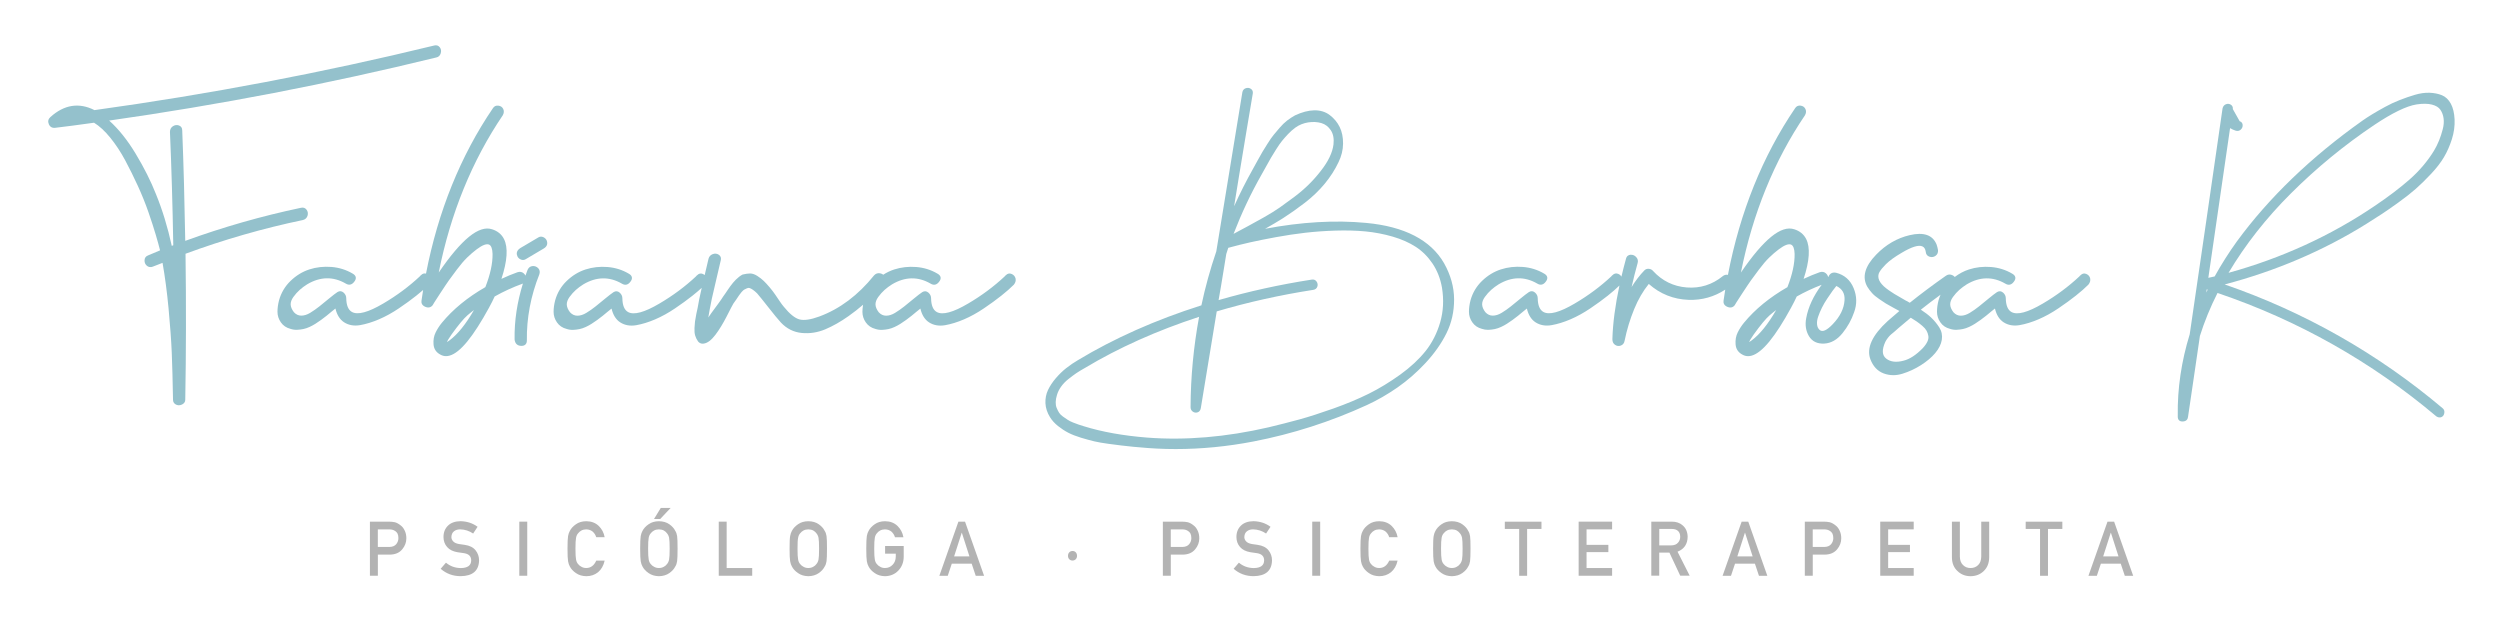 <?xml version="1.0" encoding="utf-8"?>
<!-- Generator: Adobe Illustrator 24.0.0, SVG Export Plug-In . SVG Version: 6.00 Build 0)  -->
<svg version="1.1" id="Layer_1" xmlns="http://www.w3.org/2000/svg" xmlns:xlink="http://www.w3.org/1999/xlink" x="0px" y="0px"
	 viewBox="0 0 768 196" style="enable-background:new 0 0 768 196;" xml:space="preserve">
<style type="text/css">
	.st0{fill:#94C1CC;}
	.st1{fill:#B3B3B3;}
</style>
<g>
	<g>
		<path class="st0" d="M93.02,67.6l0.01,0c0.74-0.18,1.22-0.63,1.44-1.31c0.21-0.67,0.12-1.3-0.28-1.85
			c-0.42-0.58-1.03-0.78-1.77-0.6c-12.01,2.53-23.95,5.94-35.51,10.15c-0.21-12.19-0.52-23.61-0.93-33.94
			c0-0.76-0.36-1.29-1.04-1.52c-0.65-0.21-1.27-0.12-1.85,0.27c-0.59,0.4-0.88,0.98-0.88,1.73c0.46,10.74,0.81,22.45,1.02,34.82
			c-0.05,0.01-0.1,0.03-0.15,0.05c-0.11,0.05-0.22,0.09-0.31,0.14c-1.25-5.73-2.89-11.11-4.89-15.98
			c-1.52-3.87-3.61-8.04-6.23-12.38c-2.48-4.11-5.2-7.52-8.11-10.14c33.7-4.79,67.51-11.31,100.47-19.38
			c0.69-0.13,1.17-0.57,1.38-1.28c0.21-0.7,0.12-1.32-0.29-1.85c-0.42-0.55-1.01-0.73-1.7-0.55c-34.19,8.33-69.3,15-104.38,19.85
			c-4.74-2.41-9.29-1.69-13.54,2.13c-0.68,0.61-0.84,1.38-0.47,2.21c0.37,0.84,1.06,1.21,1.97,1.09c3.08-0.36,7.09-0.88,11.91-1.56
			c1.66,1.02,3.33,2.56,4.97,4.58c1.68,2.07,3.21,4.39,4.56,6.9c1.36,2.54,2.68,5.2,3.92,7.91c1.24,2.72,2.34,5.43,3.25,8.06
			c0.91,2.63,1.68,4.99,2.27,7.01c0.56,1.9,1,3.5,1.31,4.75c-1.82,0.74-3.03,1.25-3.66,1.54c-0.7,0.25-1.08,0.77-1.11,1.5
			c-0.03,0.7,0.22,1.28,0.74,1.71c0.37,0.31,1.01,0.59,1.91,0.21c0.15-0.05,0.99-0.38,2.88-1.12c0.75,4.21,1.37,8.92,1.85,14
			c0.49,5.24,0.82,9.8,0.98,13.57c0.15,3.74,0.29,8.64,0.39,14.55c0,0.33,0.09,0.61,0.25,0.85c0.16,0.22,0.35,0.39,0.57,0.52
			c0.22,0.12,0.45,0.2,0.71,0.24c0.08,0.01,0.16,0.02,0.24,0.02c0.17,0,0.33-0.02,0.5-0.06c0.23-0.06,0.46-0.15,0.67-0.27
			c0.22-0.13,0.41-0.3,0.57-0.52c0.17-0.24,0.25-0.52,0.25-0.84c0.26-14.36,0.29-29.45,0.08-44.86
			C68.74,73.62,80.86,70.14,93.02,67.6z"/>
		<path class="st0" d="M166.9,72.85L166.9,72.85c-0.51-0.22-1.01-0.21-1.47,0.06l-5.59,3.3c-1.29,0.83-1.2,1.83-0.9,2.51
			c0.19,0.44,0.53,0.77,1.03,0.99c0.24,0.1,0.47,0.16,0.7,0.16c0.26,0,0.52-0.07,0.77-0.21l5.57-3.3c1.03-0.6,1.34-1.47,0.92-2.52
			C167.73,73.4,167.39,73.07,166.9,72.85z"/>
		<path class="st0" d="M163.6,81.74L163.6,81.74c-0.7,0.06-1.2,0.44-1.52,1.14c-0.23,0.6-0.44,1.19-0.66,1.79
			c-0.12-0.25-0.29-0.49-0.53-0.7c-0.53-0.47-1.18-0.58-1.92-0.34c-1.58,0.56-3.23,1.24-4.93,2.04c1.83-5.54,2.09-9.66,0.78-12.25
			c-0.73-1.45-1.97-2.46-3.66-2.99c-4.01-1.32-9.37,3.03-16.38,13.29c3.61-18.1,10.22-34.35,19.69-48.33
			c0.36-0.67,0.41-1.3,0.13-1.9c-0.28-0.6-0.79-0.95-1.5-1.04c-0.72-0.09-1.31,0.19-1.68,0.8c-9.92,14.58-16.84,31.67-20.55,50.8
			c-0.57-0.15-1.09,0.01-1.53,0.48c-0.13,0.08-0.24,0.19-0.36,0.36c-3.31,3.1-7.09,5.91-11.23,8.34c-4.61,2.72-7.85,3.6-9.64,2.6
			c-1.12-0.63-1.71-2.04-1.74-4.21c0-0.67-0.27-1.25-0.81-1.73c-0.58-0.51-1.22-0.58-1.88-0.18c-0.64,0.43-1.51,1.09-2.58,1.98
			c-1.07,0.89-2.07,1.7-2.98,2.43c-0.9,0.72-1.86,1.39-2.83,1.98c-0.94,0.57-1.86,0.86-2.74,0.86c-0.86,0-1.61-0.35-2.26-1.05
			c-0.64-0.83-0.97-1.63-1-2.37c-0.02-0.73,0.26-1.51,0.84-2.32c0.61-0.84,1.27-1.58,1.96-2.19c0.69-0.61,1.45-1.18,2.27-1.69
			c4.01-2.39,8-2.46,11.84-0.24c0.98,0.61,1.89,0.42,2.61-0.54c0.4-0.49,0.56-0.96,0.48-1.4c-0.08-0.43-0.41-0.81-0.95-1.11
			c-1.97-1.17-4.17-1.86-6.54-2.05c-2.36-0.18-4.63,0.07-6.76,0.76c-2.13,0.69-4.07,1.88-5.78,3.53c-1.71,1.65-2.9,3.66-3.54,5.96
			c-0.32,1.23-0.48,2.41-0.48,3.53c0,1.16,0.35,2.25,1.04,3.24c0.69,1,1.69,1.68,2.95,2c0.66,0.22,1.35,0.32,2.04,0.29
			c0.67-0.03,1.32-0.11,1.94-0.24c0.62-0.13,1.26-0.35,1.91-0.65c0.64-0.29,1.23-0.62,1.77-0.96c0.53-0.35,1.12-0.74,1.74-1.18
			c0.63-0.44,1.19-0.87,1.67-1.27c0.47-0.39,1.01-0.84,1.61-1.33c0.42-0.35,0.8-0.65,1.13-0.91c0.47,1.97,1.36,3.39,2.66,4.23
			c1.4,0.9,3.06,1.2,4.94,0.87c1.82-0.32,3.77-0.92,5.8-1.79c2.03-0.87,4.08-2,6.1-3.37c2.01-1.36,3.82-2.67,5.36-3.9
			c0.74-0.59,1.44-1.17,2.08-1.73c-0.18,1.1-0.35,2.2-0.5,3.28c-0.09,0.61,0.05,1.44,1.22,1.91c0.92,0.37,1.7,0.17,2.25-0.57
			l0.04-0.08c0.04-0.1,0.38-0.68,2.13-3.35c1.37-2.09,2.3-3.49,2.78-4.15c0.47-0.65,1.28-1.75,2.43-3.29
			c1.13-1.52,2.21-2.78,3.19-3.73c0.98-0.96,2-1.83,3.03-2.6c1.69-1.25,2.98-1.71,3.72-1.35c0.64,0.31,0.99,1.27,1.04,2.83
			c0.05,2.91-0.69,6.34-2.21,10.22c-5.46,3.13-9.95,6.81-13.34,10.93c-0.75,0.91-1.39,1.9-1.92,2.96c-0.55,1.1-0.77,2.34-0.66,3.7
			c0.11,1.42,0.83,2.48,2.12,3.15c0.54,0.31,1.11,0.46,1.72,0.46c0.36,0,0.72-0.05,1.1-0.16c3.25-0.92,7.22-5.76,12.17-14.84
			c0.05-0.15,0.08-0.19,0.08-0.19l0.05-0.07c0.51-0.92,1.03-1.96,1.54-3.07c2.72-1.53,5.61-2.86,8.58-3.93
			c0.04-0.01,0.06-0.04,0.1-0.05c-1.77,5.7-2.65,11.44-2.56,17.11c0,0.19,0.03,0.38,0.09,0.55c0.24,0.98,0.95,1.5,2.03,1.5
			c1.06,0,1.65-0.59,1.65-1.66c-0.1-6.83,1.18-13.66,3.83-20.31c0.25-0.74,0.13-1.38-0.34-1.89
			C164.85,81.9,164.28,81.68,163.6,81.74z M145.61,95.24c-2.51,4.36-5.04,7.49-7.53,9.33l-0.67,0.45c-0.04,0.02-0.08,0.04-0.11,0.05
			c0.1-0.28,0.42-0.9,1.37-2.26c2.12-2.95,3.77-4.94,4.9-5.92C144.2,96.35,144.88,95.79,145.61,95.24z"/>
		<path class="st0" d="M310.78,84.16C310.78,84.16,310.78,84.16,310.78,84.16c-0.66-0.28-1.27-0.15-1.78,0.39
			c-0.13,0.08-0.24,0.19-0.36,0.36c-3.31,3.1-7.09,5.91-11.23,8.34c-4.61,2.72-7.85,3.6-9.64,2.6c-1.12-0.63-1.71-2.04-1.74-4.21
			c0-0.67-0.27-1.25-0.81-1.73c-0.58-0.51-1.22-0.58-1.88-0.18c-0.64,0.43-1.51,1.09-2.58,1.98c-1.07,0.89-2.07,1.7-2.98,2.43
			c-0.9,0.72-1.86,1.39-2.83,1.98c-0.94,0.57-1.86,0.86-2.74,0.86c-0.86,0-1.61-0.35-2.26-1.05c-0.64-0.83-0.97-1.63-1-2.37
			c-0.02-0.73,0.26-1.51,0.84-2.32c0.61-0.84,1.27-1.58,1.96-2.19c0.69-0.61,1.45-1.18,2.27-1.69c4.01-2.39,8-2.46,11.84-0.24
			c0.98,0.61,1.89,0.42,2.61-0.54c0.4-0.49,0.56-0.96,0.48-1.4c-0.08-0.43-0.41-0.81-0.95-1.11c-1.97-1.17-4.17-1.86-6.54-2.05
			c-2.36-0.18-4.63,0.07-6.76,0.76c-1.17,0.38-2.31,0.92-3.37,1.61c-0.27-0.22-0.6-0.37-1-0.44c-0.71-0.12-1.33,0.1-1.83,0.66
			c-4.86,6.05-10.52,10.3-16.82,12.62c-2.65,0.97-4.7,1.27-6.09,0.89c-1.39-0.37-3-1.67-4.79-3.87c-0.36-0.41-0.79-0.98-1.27-1.7
			l-1.41-2.08c-0.45-0.66-1.01-1.4-1.67-2.18c-0.66-0.79-1.28-1.46-1.83-1.99c-0.56-0.54-1.23-1.05-1.97-1.53
			c-0.78-0.5-1.53-0.76-2.21-0.76c-0.65,0-1.41,0.11-2.28,0.32l-0.06,0.02c-0.33,0.17-0.68,0.39-1.03,0.66
			c-0.35,0.27-0.69,0.57-1.01,0.89c-0.32,0.32-0.62,0.64-0.88,0.96c-0.27,0.32-0.55,0.68-0.84,1.08c-0.29,0.4-0.54,0.75-0.75,1.07
			c-0.21,0.31-0.46,0.68-0.74,1.1c-0.28,0.41-0.5,0.73-0.68,0.96c-0.31,0.51-0.83,1.27-1.55,2.25l-2.08,2.83
			c-0.35,0.47-0.66,0.93-0.95,1.38c0.2-1.26,0.56-3.19,1.08-5.76c0.31-1.41,0.77-3.4,1.41-6.08c0.63-2.64,1.07-4.54,1.33-5.69
			c0.24-0.96-0.2-1.48-0.6-1.75c-0.56-0.37-1.18-0.44-1.85-0.19c-0.67,0.25-1.11,0.71-1.3,1.41c-0.13,0.61-0.52,2.26-1.18,5.02
			c-0.16-0.13-0.34-0.24-0.54-0.33c-0.66-0.28-1.27-0.15-1.78,0.39c-0.13,0.08-0.24,0.19-0.36,0.36c-3.31,3.1-7.09,5.91-11.23,8.34
			c-4.61,2.72-7.85,3.6-9.64,2.6c-1.12-0.63-1.71-2.04-1.74-4.21c0-0.67-0.27-1.25-0.81-1.73c-0.58-0.51-1.22-0.58-1.88-0.18
			c-0.64,0.43-1.51,1.09-2.58,1.98c-1.07,0.89-2.07,1.7-2.98,2.43c-0.9,0.72-1.85,1.39-2.83,1.98c-0.94,0.57-1.86,0.86-2.74,0.86
			c-0.86,0-1.61-0.35-2.26-1.05c-0.64-0.83-0.97-1.63-1-2.37c-0.02-0.73,0.26-1.51,0.84-2.32c0.61-0.84,1.27-1.58,1.96-2.19
			c0.69-0.61,1.45-1.18,2.27-1.69c4.01-2.39,8-2.46,11.84-0.24c0.98,0.61,1.89,0.42,2.61-0.54c0.4-0.49,0.56-0.96,0.48-1.4
			c-0.08-0.43-0.41-0.81-0.95-1.11c-1.97-1.17-4.17-1.86-6.54-2.05c-2.36-0.19-4.63,0.07-6.76,0.76c-2.13,0.69-4.07,1.88-5.78,3.53
			c-1.71,1.65-2.9,3.66-3.54,5.96c-0.32,1.23-0.48,2.41-0.48,3.53c0,1.16,0.35,2.25,1.04,3.24c0.69,1,1.69,1.68,2.95,2
			c0.66,0.22,1.35,0.32,2.04,0.29c0.67-0.03,1.32-0.11,1.94-0.24c0.62-0.13,1.26-0.35,1.91-0.65c0.64-0.29,1.23-0.62,1.77-0.96
			c0.53-0.34,1.11-0.74,1.74-1.18c0.63-0.44,1.19-0.87,1.67-1.27c0.47-0.39,1.01-0.84,1.61-1.33c0.42-0.35,0.8-0.65,1.13-0.91
			c0.47,1.97,1.36,3.39,2.66,4.23c1.4,0.9,3.06,1.2,4.94,0.87c1.82-0.32,3.77-0.92,5.8-1.79c2.03-0.87,4.08-2,6.1-3.37
			c2.01-1.36,3.82-2.67,5.36-3.9c1.07-0.85,2.02-1.66,2.84-2.41c-0.6,2.6-1.02,4.69-1.26,6.19c-0.02,0.06-0.08,0.26-0.4,1.84
			c-0.21,1.08-0.34,1.83-0.4,2.3c-0.05,0.48-0.11,1.16-0.16,2.02c-0.05,0.9,0.02,1.67,0.21,2.31c0.19,0.63,0.48,1.23,0.88,1.79
			c0.36,0.46,0.85,0.7,1.41,0.7c0.12,0,0.25-0.01,0.37-0.03c1.14-0.17,2.3-1.05,3.54-2.67c1.18-1.55,2.35-3.47,3.49-5.7
			c1.12-2.21,1.81-3.53,2.05-3.92c0.16-0.21,0.45-0.62,0.87-1.23c0.43-0.62,0.72-1.05,0.88-1.31c0.15-0.24,0.4-0.57,0.75-0.98
			c0.42-0.48,0.68-0.68,0.82-0.76c0.23-0.13,0.53-0.27,0.87-0.42c0.29-0.13,0.56-0.15,0.8-0.07c0.28,0.09,0.63,0.28,1.02,0.55
			c0.4,0.28,0.84,0.65,1.28,1.09c0.72,0.83,1.89,2.28,3.48,4.31c1.59,2.04,2.88,3.6,3.83,4.65c1.77,1.88,3.93,2.96,6.4,3.2
			c2.45,0.24,4.88-0.14,7.22-1.12c2.31-0.97,4.71-2.33,7.13-4.04c1.61-1.14,3.12-2.32,4.49-3.51c-0.13,0.76-0.2,1.49-0.2,2.19
			c0,1.16,0.35,2.25,1.04,3.24c0.7,1,1.69,1.68,2.95,2c0.66,0.22,1.35,0.32,2.04,0.29c0.67-0.03,1.32-0.11,1.94-0.24
			c0.62-0.13,1.26-0.35,1.91-0.65c0.64-0.29,1.23-0.62,1.77-0.96c0.53-0.35,1.12-0.74,1.74-1.18c0.63-0.44,1.19-0.87,1.67-1.27
			c0.47-0.39,1.01-0.84,1.61-1.33c0.42-0.35,0.8-0.65,1.13-0.91c0.47,1.97,1.36,3.39,2.66,4.23c1.4,0.9,3.06,1.2,4.94,0.87
			c1.82-0.32,3.77-0.92,5.8-1.79c2.03-0.87,4.08-2,6.1-3.37c2.01-1.36,3.82-2.67,5.36-3.9c1.55-1.23,2.84-2.36,3.86-3.39
			c0.48-0.6,0.66-1.22,0.53-1.87C311.82,84.91,311.43,84.44,310.78,84.16z"/>
		<path class="st0" d="M419.71,68.48c-9.54-0.91-19.99-0.3-31.08,1.81c2.02-1.13,3.88-2.23,5.54-3.28c2.13-1.36,4.38-2.95,6.68-4.72
			c2.3-1.77,4.34-3.73,6.08-5.82c1.73-2.09,3.17-4.33,4.27-6.66c0.9-1.84,1.37-3.75,1.39-5.69c0.02-1.93-0.33-3.65-1.04-5.1
			c-0.71-1.45-1.74-2.68-3.06-3.68c-1.34-1.01-2.94-1.48-4.77-1.45c-1.8,0.04-3.78,0.56-5.89,1.55c-0.85,0.47-1.67,1.01-2.44,1.6
			c-0.77,0.6-1.54,1.35-2.29,2.22c-0.74,0.86-1.36,1.6-1.86,2.21c-0.51,0.62-1.15,1.53-1.89,2.72c-0.74,1.18-1.25,2.01-1.55,2.5
			c-0.3,0.49-0.82,1.42-1.55,2.76c-0.74,1.34-1.19,2.16-1.35,2.46c-2.02,3.59-3.97,7.43-5.78,11.45c0.46-2.85,0.97-6.01,1.54-9.47
			c0.74-4.46,1.47-8.91,2.21-13.34c0.74-4.44,1.4-8.38,1.99-11.83c0.1-0.63-0.11-1.13-0.62-1.45c-0.48-0.31-1.01-0.36-1.57-0.16
			c-0.57,0.21-0.92,0.64-1.02,1.26c-1.77,10.85-4.44,27.15-8,48.85c-1.87,5.48-3.41,11.06-4.58,16.58
			c-14.02,4.44-26.81,10.12-38,16.88c-1.23,0.72-2.4,1.52-3.51,2.39c-1.1,0.87-2.18,1.91-3.2,3.1c-1.02,1.19-1.83,2.42-2.41,3.64
			c-0.59,1.24-0.85,2.61-0.79,4.06c0.07,1.46,0.54,2.9,1.4,4.28c0.61,1,1.44,1.91,2.47,2.73c1.02,0.81,2.08,1.5,3.14,2.05
			c1.06,0.55,2.39,1.07,3.93,1.54c1.53,0.46,2.9,0.83,4.06,1.11c1.16,0.27,2.63,0.53,4.35,0.76c1.73,0.23,3.04,0.4,3.95,0.51
			c0.9,0.1,2.16,0.24,3.77,0.41c0.7,0.04,1.23,0.08,1.56,0.13c3.76,0.37,7.57,0.56,11.4,0.56c7.86,0,15.86-0.78,23.89-2.33
			c11.96-2.31,23.68-6.07,34.84-11.19c3.2-1.47,6.37-3.3,9.42-5.42c3.05-2.13,5.96-4.67,8.63-7.55c2.68-2.89,4.83-5.95,6.39-9.1
			c1.57-3.16,2.36-6.67,2.34-10.43c-0.02-3.76-1.06-7.49-3.1-11.1C439.49,73.73,431.45,69.58,419.71,68.48z M442.43,98.99
			c-0.97,3.35-2.48,6.33-4.49,8.85c-2.02,2.53-4.65,4.98-7.82,7.26c-3.19,2.29-6.42,4.26-9.61,5.84c-3.19,1.58-6.83,3.11-10.82,4.53
			c-4,1.42-7.53,2.56-10.48,3.37c-2.96,0.81-6.16,1.63-9.51,2.43c-13.03,3.01-25.61,4.07-37.38,3.15c-7.3-0.58-13.8-1.75-19.3-3.46
			c-0.67-0.21-1.23-0.39-1.67-0.53c-0.44-0.15-1.01-0.36-1.69-0.63c-0.67-0.26-1.22-0.54-1.64-0.82c-0.44-0.29-0.93-0.63-1.48-1.01
			c-0.51-0.35-0.9-0.75-1.18-1.17c-0.28-0.45-0.54-0.95-0.76-1.5c-0.21-0.52-0.31-1.13-0.29-1.8c0.02-0.69,0.15-1.42,0.4-2.19
			c0.24-0.84,0.66-1.69,1.25-2.52c0.59-0.83,1.34-1.62,2.24-2.33c0.92-0.73,1.74-1.34,2.44-1.82c0.71-0.48,1.59-1.01,2.64-1.6
			c10.39-6.23,22.19-11.51,35.08-15.71c-1.7,9.19-2.58,18.52-2.62,27.74c0,0.61,0.24,1.08,0.71,1.4c0.46,0.31,0.96,0.37,1.48,0.19
			c0.37-0.13,0.83-0.46,0.96-1.29l4.89-29.71c9.52-2.82,19.5-5.04,29.68-6.62c0.62-0.1,1.04-0.45,1.23-1
			c0.18-0.54,0.1-1.06-0.23-1.54c-0.34-0.5-0.85-0.71-1.48-0.61c-9.8,1.52-19.43,3.64-28.63,6.3c0.23-1.23,0.47-2.64,0.73-4.2
			c0.29-1.79,0.59-3.56,0.88-5.33c0.29-1.77,0.55-3.32,0.75-4.63c0.22-0.71,0.43-1.35,0.62-1.92l0.11-0.01
			c2.14-0.59,4.34-1.14,6.55-1.64c2.22-0.5,4.91-1.04,8-1.61c3.08-0.56,6.11-1.02,9-1.35c2.88-0.33,6-0.56,9.28-0.66
			c3.28-0.1,6.37-0.02,9.2,0.25c2.83,0.27,5.64,0.81,8.36,1.6c2.71,0.79,5.1,1.85,7.11,3.15c1.99,1.3,3.73,3.03,5.15,5.15
			c1.42,2.12,2.39,4.59,2.88,7.35C443.58,92.06,443.4,95.64,442.43,98.99L442.43,98.99z M378.95,71.84
			c2.44-6.32,5.32-12.42,8.57-18.15c0.17-0.3,0.62-1.11,1.36-2.43c0.73-1.32,1.26-2.26,1.57-2.8c0.32-0.56,0.84-1.41,1.54-2.51
			c0.7-1.12,1.32-2.01,1.84-2.65c0.52-0.64,1.15-1.36,1.88-2.13c0.72-0.76,1.46-1.41,2.2-1.95c1.17-0.85,2.51-1.39,3.96-1.62
			c1.46-0.22,2.83-0.15,4.06,0.21c1.2,0.35,2.18,1.11,2.92,2.24c0.73,1.13,1,2.58,0.8,4.3c-0.29,2.49-1.6,5.24-3.91,8.17
			c-1.12,1.45-2.36,2.85-3.69,4.16c-1.33,1.31-2.82,2.59-4.42,3.79c-1.6,1.2-3.09,2.29-4.44,3.24c-1.33,0.94-3.02,1.98-5.02,3.11
			c-2.01,1.13-3.65,2.03-4.85,2.68C382.24,70.07,380.78,70.85,378.95,71.84z"/>
		<path class="st0" d="M564.05,83.79l-0.01,0c-1.12-0.24-1.93,0.21-2.37,1.28c-0.02,0.01-0.04,0.03-0.06,0.04
			c-0.09-0.43-0.32-0.81-0.69-1.14c-0.53-0.47-1.18-0.58-1.92-0.34c-1.58,0.56-3.23,1.24-4.93,2.04c1.83-5.54,2.09-9.66,0.78-12.25
			c-0.73-1.45-1.97-2.46-3.66-2.99c-4.01-1.32-9.37,3.03-16.38,13.29c3.61-18.1,10.22-34.35,19.69-48.33
			c0.36-0.67,0.41-1.3,0.13-1.9c-0.28-0.6-0.79-0.95-1.5-1.04c-0.72-0.09-1.31,0.19-1.68,0.8c-9.98,14.68-16.92,31.9-20.63,51.19
			c-0.53-0.13-1.11-0.01-1.61,0.41c-3.22,2.61-6.92,3.77-11.01,3.46c-4.09-0.31-7.58-2.02-10.38-5.07c-0.31-0.38-0.74-0.6-1.27-0.66
			c-0.54-0.06-1.01,0.1-1.4,0.49c-1.4,1.44-2.71,3.15-3.92,5.1c0.54-2.42,1.16-4.89,1.86-7.39c0.19-0.69,0.03-1.3-0.47-1.83
			c-0.49-0.52-1.08-0.74-1.75-0.69c-0.5,0.05-1.14,0.3-1.37,1.25c-0.52,1.87-0.97,3.69-1.4,5.48c-0.2-0.37-0.52-0.66-0.96-0.85
			c-0.66-0.28-1.27-0.15-1.78,0.39c-0.13,0.08-0.24,0.19-0.36,0.36c-3.31,3.1-7.09,5.91-11.23,8.34c-4.61,2.72-7.85,3.6-9.64,2.6
			c-1.12-0.63-1.71-2.04-1.74-4.21c0-0.67-0.27-1.25-0.81-1.73c-0.58-0.51-1.22-0.58-1.88-0.18c-0.64,0.43-1.51,1.09-2.58,1.98
			c-1.07,0.89-2.07,1.7-2.98,2.43c-0.9,0.72-1.85,1.39-2.83,1.98c-0.94,0.57-1.86,0.86-2.74,0.86c-0.86,0-1.61-0.35-2.26-1.05
			c-0.64-0.83-0.97-1.63-1-2.37c-0.02-0.74,0.26-1.51,0.84-2.32c0.61-0.84,1.27-1.58,1.96-2.19c0.69-0.61,1.45-1.18,2.27-1.69
			c4.01-2.39,8-2.46,11.84-0.24c0.98,0.61,1.89,0.43,2.61-0.54c0.4-0.49,0.56-0.96,0.48-1.4c-0.08-0.43-0.41-0.81-0.95-1.11
			c-1.97-1.17-4.17-1.86-6.54-2.05c-2.36-0.19-4.63,0.07-6.76,0.76c-2.13,0.69-4.07,1.88-5.78,3.53c-1.71,1.65-2.9,3.66-3.54,5.96
			c-0.32,1.22-0.48,2.41-0.48,3.53c0,1.16,0.35,2.25,1.04,3.24c0.7,1,1.69,1.68,2.95,2c0.59,0.2,1.19,0.3,1.8,0.3
			c0.08,0,0.15,0,0.23,0c0.67-0.03,1.32-0.11,1.94-0.24c0.62-0.13,1.26-0.35,1.91-0.65c0.64-0.29,1.23-0.62,1.77-0.96
			c0.53-0.35,1.12-0.75,1.74-1.18c0.63-0.44,1.19-0.87,1.67-1.27c0.47-0.39,1.01-0.84,1.61-1.33c0.42-0.35,0.8-0.65,1.13-0.91
			c0.47,1.97,1.36,3.39,2.66,4.23c1.4,0.9,3.06,1.2,4.94,0.87c1.82-0.32,3.77-0.92,5.8-1.79c2.03-0.87,4.08-2,6.1-3.37
			c2.01-1.36,3.82-2.67,5.36-3.9c1.42-1.13,2.61-2.17,3.58-3.12c-1.29,6.01-2.03,11.55-2.17,16.5c0,0.79,0.28,1.38,0.85,1.75
			c0.56,0.37,1.16,0.44,1.78,0.19c0.63-0.25,1.01-0.75,1.13-1.49c0.67-3.32,1.66-6.57,2.93-9.68c1.22-2.98,2.73-5.58,4.49-7.75
			c3.49,3.09,7.61,4.73,12.24,4.89c4.07,0.14,7.85-0.92,11.25-3.14c-0.19,1.15-0.36,2.29-0.52,3.4c-0.09,0.61,0.05,1.44,1.22,1.91
			c0.92,0.37,1.7,0.17,2.25-0.57l0.04-0.08c0.04-0.1,0.38-0.68,2.13-3.35c1.37-2.09,2.3-3.49,2.78-4.15
			c0.47-0.65,1.28-1.75,2.43-3.29c1.13-1.52,2.21-2.78,3.19-3.73c0.98-0.96,2-1.83,3.03-2.6c1.69-1.25,2.97-1.71,3.72-1.35
			c0.64,0.31,0.99,1.27,1.04,2.83c0.05,2.91-0.69,6.34-2.21,10.22c-5.46,3.13-9.95,6.81-13.34,10.93c-0.75,0.91-1.39,1.9-1.92,2.96
			c-0.55,1.1-0.77,2.34-0.66,3.7c0.11,1.42,0.83,2.48,2.12,3.15c0.54,0.31,1.11,0.46,1.72,0.46c0.36,0,0.72-0.05,1.1-0.16
			c3.25-0.92,7.22-5.76,12.17-14.84c0.05-0.15,0.08-0.19,0.08-0.19l0.05-0.07c0.51-0.92,1.03-1.96,1.54-3.07
			c2.44-1.38,5.01-2.58,7.66-3.59c-2.55,3.43-4.15,6.89-4.76,10.3c-0.38,2.06-0.09,3.9,0.86,5.48c0.98,1.62,2.56,2.39,4.72,2.27
			c2.07-0.11,3.95-1.18,5.57-3.18c1.59-1.96,2.79-4.13,3.58-6.45c0.91-2.47,0.86-4.97-0.16-7.42
			C568.41,86.02,566.6,84.44,564.05,83.79z M558.54,97.27c0.31-0.9,0.7-1.82,1.16-2.75c0.46-0.93,1.01-1.87,1.63-2.79
			c0.62-0.92,1.17-1.73,1.64-2.39c0.41-0.57,0.8-1.07,1.16-1.49c1.83,0.9,2.65,2.33,2.51,4.38v0c-0.15,2.53-1.36,5-3.6,7.34
			c-1.84,1.94-3.2,2.54-4.04,1.79c-0.47-0.42-0.73-0.97-0.8-1.68C558.12,98.96,558.24,98.14,558.54,97.27z M545.64,95.24
			c-2.51,4.36-5.04,7.49-7.53,9.33l-0.67,0.45c-0.04,0.02-0.08,0.04-0.11,0.05c0.1-0.28,0.42-0.9,1.37-2.26
			c2.12-2.95,3.77-4.94,4.9-5.92C544.23,96.35,544.91,95.79,545.64,95.24z"/>
		<path class="st0" d="M640.93,84.16c-0.66-0.28-1.27-0.15-1.78,0.39c-0.13,0.08-0.24,0.19-0.36,0.36
			c-3.31,3.1-7.09,5.91-11.23,8.34c-4.61,2.72-7.85,3.6-9.64,2.6c-1.12-0.63-1.71-2.04-1.74-4.21c0-0.67-0.27-1.25-0.81-1.73
			c-0.58-0.51-1.22-0.58-1.88-0.18c-0.64,0.43-1.51,1.09-2.58,1.98c-1.07,0.89-2.07,1.7-2.98,2.43c-0.9,0.72-1.85,1.39-2.83,1.98
			c-0.94,0.57-1.86,0.86-2.74,0.86c-0.86,0-1.61-0.35-2.26-1.05c-0.64-0.83-0.97-1.63-1-2.37c-0.02-0.74,0.26-1.51,0.84-2.32
			c0.61-0.84,1.27-1.58,1.96-2.19c0.69-0.61,1.46-1.18,2.27-1.69c4.01-2.39,8-2.46,11.84-0.24c0.98,0.61,1.89,0.43,2.61-0.54
			c0.4-0.49,0.56-0.96,0.48-1.4c-0.08-0.43-0.41-0.81-0.95-1.11c-1.97-1.17-4.17-1.86-6.54-2.05c-2.36-0.19-4.63,0.07-6.76,0.76
			c-1.55,0.5-3.01,1.28-4.35,2.3c-0.19-0.23-0.45-0.42-0.76-0.56c-0.68-0.31-1.34-0.25-1.96,0.19c-3.95,2.77-7.68,5.56-11.1,8.3
			c-0.1-0.05-0.25-0.13-0.45-0.26c-0.29-0.19-0.52-0.31-0.7-0.37c-0.27-0.16-0.83-0.48-1.67-0.97c-0.86-0.5-1.52-0.87-1.96-1.14
			c-0.43-0.25-0.97-0.61-1.59-1.05c-0.61-0.43-1.16-0.86-1.61-1.27c-0.89-0.84-1.43-1.65-1.6-2.39c-0.17-0.74-0.08-1.39,0.28-2.01
			c0.38-0.65,1.03-1.45,1.95-2.37c1.08-1.08,2.69-2.25,4.81-3.49c3.11-1.87,5.28-2.54,6.44-1.99c0.56,0.26,0.89,0.81,1.01,1.67
			c0.06,0.76,0.46,1.27,1.16,1.49c0.67,0.22,1.3,0.12,1.85-0.28c0.56-0.41,0.82-0.99,0.75-1.77c-0.11-0.59-0.24-1.14-0.41-1.63
			c-1.16-2.98-3.95-3.97-8.3-2.94c-3.86,0.9-7.32,2.91-10.28,5.98c-3.5,3.6-4.41,6.93-2.71,9.89c0.43,0.69,0.91,1.34,1.45,1.93
			c0.53,0.59,1.28,1.21,2.22,1.85c0.93,0.64,1.59,1.08,2.01,1.34c0.42,0.27,1.25,0.73,2.53,1.42c0.8,0.43,1.32,0.71,1.63,0.88
			c-1.32,1.14-2.52,2.16-3.58,3.08c-4.79,4.37-6.59,8.31-5.34,11.73c0.82,2.17,2.17,3.63,4.03,4.35c0.98,0.37,1.99,0.56,3.02,0.56
			c0.91,0,1.85-0.15,2.79-0.44c1.98-0.61,3.89-1.49,5.69-2.63c1.8-1.14,3.28-2.39,4.39-3.71c1.13-1.35,1.82-2.72,2.03-4.08
			c0.22-1.38-0.05-2.67-0.79-3.83c-0.72-1.11-1.55-2.12-2.48-3c-0.84-0.8-1.91-1.61-3.17-2.43c1.87-1.49,3.9-3.03,6.05-4.6
			c-0.24,0.56-0.45,1.13-0.61,1.72c-0.32,1.22-0.48,2.41-0.48,3.53c0,1.16,0.35,2.25,1.04,3.24c0.69,1,1.69,1.68,2.95,2
			c0.66,0.22,1.35,0.32,2.04,0.29c0.67-0.03,1.32-0.11,1.94-0.24c0.62-0.13,1.26-0.35,1.91-0.65c0.64-0.29,1.23-0.62,1.77-0.96
			c0.54-0.35,1.12-0.75,1.74-1.18c0.62-0.44,1.19-0.87,1.67-1.27c0.47-0.39,1.01-0.84,1.61-1.33c0.42-0.35,0.8-0.65,1.13-0.91
			c0.47,1.97,1.36,3.39,2.66,4.23c1.4,0.9,3.06,1.2,4.94,0.87c1.82-0.32,3.77-0.92,5.8-1.79c2.03-0.87,4.08-2,6.1-3.37
			c2.01-1.36,3.82-2.67,5.36-3.9c1.55-1.23,2.84-2.36,3.86-3.39c0.48-0.6,0.66-1.22,0.54-1.87
			C641.97,84.91,641.57,84.44,640.93,84.16z M591.84,101.6c0.27,0.49,0.46,1.03,0.55,1.59c0.09,0.54,0,1.12-0.29,1.74
			c-0.3,0.64-0.78,1.33-1.43,2.03c-2.04,2.09-4.03,3.39-5.9,3.84c-2.24,0.6-4.04,0.38-5.34-0.65c-1.27-1.01-1.36-2.68-0.27-5.11
			c0.2-0.4,0.47-0.82,0.79-1.24c0.32-0.42,0.64-0.76,0.93-1.01c0.31-0.26,0.72-0.6,1.22-1.02c0.51-0.43,0.87-0.75,1.06-0.94
			c1.21-1,2.48-2.08,3.83-3.23c0.69,0.42,1.31,0.81,1.83,1.17c0.56,0.38,1.14,0.84,1.74,1.35
			C591.15,100.62,591.57,101.12,591.84,101.6z"/>
		<path class="st0" d="M731.73,65.72c1.27-0.83,2.98-2.02,5.09-3.54c2.1-1.51,3.89-2.92,5.32-4.18c1.43-1.26,3-2.8,4.66-4.56
			c1.67-1.77,3.01-3.51,3.99-5.17c0.98-1.66,1.79-3.51,2.43-5.52c0.64-2.02,0.92-4.06,0.83-6.07c-0.09-1.93-0.47-3.55-1.14-4.8
			c-0.69-1.28-1.62-2.17-2.78-2.64c-1.12-0.45-2.4-0.7-3.8-0.75c-1.4-0.04-2.91,0.17-4.48,0.64c-1.56,0.46-3.12,1-4.63,1.59
			c-1.53,0.59-3.06,1.31-4.55,2.13c-1.48,0.81-2.8,1.57-3.92,2.25c-1.12,0.68-2.13,1.34-3.02,1.97
			C710,48.21,697.02,60.7,687.17,74.16c-2.45,3.4-4.75,7.02-6.83,10.76c-0.62,0.13-1.27,0.28-1.94,0.43l6.68-45.99
			c0.51,0.31,1.07,0.57,1.68,0.77c0.61,0.2,1.17,0.09,1.61-0.32c0.43-0.4,0.62-0.89,0.57-1.46c-0.04-0.39-0.23-0.9-0.92-1.12
			c-0.25-0.45-0.6-1.07-1.04-1.85c-0.45-0.78-0.8-1.4-1.05-1.86c0.08-0.72-0.27-1.12-0.59-1.34c-0.47-0.31-0.98-0.36-1.52-0.16
			c-0.54,0.21-0.89,0.62-1.05,1.26c-1.09,7.63-2.77,19.31-5.02,34.7c-2.25,15.44-3.94,27.02-5.07,34.72
			c-2.56,8.28-3.8,16.7-3.67,25.01l0,0.4c0.05,0.89,0.55,1.37,1.43,1.37c0.04,0,0.09,0,0.13,0c1.18-0.06,1.52-0.8,1.59-1.4
			c0.43-2.81,1.05-7,1.83-12.43c0.78-5.44,1.4-9.64,1.82-12.44c1.39-4.42,3.21-8.86,5.41-13.21c24.69,8.36,47.3,21.11,67.24,37.92
			c0.55,0.35,1.08,0.42,1.56,0.21c0.48-0.21,0.77-0.63,0.88-1.25c0.1-0.62-0.09-1.14-0.55-1.49
			c-19.86-16.75-42.37-29.54-66.93-38.01c15.68-4.12,30.31-10.36,43.49-18.58C728.84,67.59,730.46,66.55,731.73,65.72z
			 M747.09,32.13c1.22,0.32,2.1,0.85,2.59,1.58c0.52,0.76,0.85,1.64,0.99,2.64c0.14,1.01,0.06,2.12-0.25,3.32
			c-0.31,1.22-0.7,2.4-1.15,3.52c-0.46,1.12-0.98,2.17-1.55,3.11c-1.99,3.24-4.51,6.21-7.48,8.82c-2.99,2.63-6.62,5.38-10.79,8.18
			c-13.5,9.14-28.58,16.03-44.84,20.51c5.11-8.61,11.56-16.82,19.18-24.41c7.81-7.79,16.42-14.86,25.57-21
			c5.53-3.7,9.9-5.83,13-6.32C744.24,31.79,745.84,31.81,747.09,32.13z M678.2,88.98c-0.15,0.3-0.3,0.59-0.44,0.89
			c0.06-0.4,0.11-0.72,0.15-0.98c0.05,0.01,0.1,0.03,0.15,0.05C678.11,88.96,678.16,88.97,678.2,88.98z"/>
	</g>
	<g>
		<path class="st1" d="M113.63,160.25h5.84c0.63,0,1.24,0.06,1.83,0.18c0.59,0.16,1.19,0.49,1.79,0.98c0.51,0.37,0.92,0.9,1.24,1.6
			c0.33,0.67,0.5,1.46,0.5,2.37c0,1.23-0.42,2.35-1.26,3.36c-0.86,1.06-2.12,1.61-3.78,1.64h-3.71v6.49h-2.44V160.25z
			 M116.07,168.02h3.62c0.91-0.02,1.59-0.31,2.05-0.87c0.43-0.55,0.65-1.16,0.65-1.83c0-0.56-0.09-1.03-0.27-1.41
			c-0.18-0.34-0.44-0.61-0.77-0.81c-0.5-0.33-1.08-0.48-1.75-0.47h-3.53V168.02z"/>
		<path class="st1" d="M137,172.85c1.28,1.09,2.81,1.64,4.57,1.66c2.09-0.03,3.15-0.8,3.18-2.32c0.01-1.24-0.68-1.99-2.1-2.24
			c-0.65-0.09-1.36-0.19-2.13-0.31c-1.38-0.24-2.44-0.76-3.16-1.59c-0.74-0.84-1.12-1.87-1.12-3.08c0-1.45,0.47-2.62,1.4-3.51
			c0.9-0.88,2.19-1.33,3.85-1.35c2,0.05,3.74,0.62,5.22,1.72l-1.36,2.07c-1.21-0.82-2.54-1.25-3.99-1.28
			c-0.75,0-1.38,0.19-1.88,0.58c-0.52,0.4-0.79,1-0.81,1.8c0,0.48,0.18,0.91,0.54,1.3c0.36,0.4,0.94,0.67,1.73,0.82
			c0.44,0.08,1.05,0.16,1.81,0.26c1.51,0.21,2.62,0.77,3.35,1.68c0.71,0.89,1.07,1.92,1.07,3.1c-0.08,3.18-1.96,4.79-5.65,4.84
			c-2.38,0-4.43-0.76-6.15-2.27L137,172.85z"/>
		<path class="st1" d="M159.53,160.25h2.44v16.62h-2.44V160.25z"/>
		<path class="st1" d="M185.75,172.23c-0.35,1.54-1.03,2.72-2.02,3.55c-1.02,0.82-2.23,1.23-3.63,1.23
			c-1.27-0.03-2.32-0.35-3.17-0.96c-0.86-0.58-1.49-1.26-1.88-2.03c-0.12-0.25-0.22-0.49-0.32-0.72c-0.09-0.24-0.16-0.53-0.22-0.89
			c-0.11-0.67-0.17-1.95-0.17-3.85c0-1.93,0.06-3.22,0.17-3.88c0.12-0.65,0.3-1.18,0.54-1.58c0.39-0.77,1.02-1.45,1.88-2.05
			c0.85-0.61,1.9-0.92,3.17-0.93c1.55,0.01,2.82,0.49,3.8,1.42c0.98,0.94,1.6,2.11,1.85,3.49h-2.59c-0.2-0.67-0.56-1.24-1.08-1.71
			c-0.55-0.45-1.21-0.68-1.99-0.7c-0.57,0.01-1.07,0.13-1.48,0.35c-0.42,0.23-0.76,0.51-1.02,0.86c-0.32,0.36-0.53,0.82-0.63,1.38
			c-0.12,0.59-0.18,1.71-0.18,3.35c0,1.64,0.06,2.75,0.18,3.32c0.1,0.58,0.31,1.05,0.63,1.4c0.26,0.34,0.6,0.62,1.02,0.83
			c0.41,0.25,0.91,0.38,1.48,0.38c1.37,0,2.4-0.76,3.08-2.27H185.75z"/>
		<path class="st1" d="M196.66,168.56c0-1.93,0.06-3.23,0.17-3.88c0.12-0.65,0.3-1.18,0.54-1.59c0.39-0.76,1.01-1.45,1.88-2.04
			c0.85-0.61,1.9-0.92,3.17-0.93c1.28,0.01,2.35,0.33,3.2,0.93c0.85,0.6,1.46,1.28,1.83,2.05c0.27,0.4,0.46,0.93,0.56,1.58
			c0.1,0.65,0.14,1.95,0.14,3.88c0,1.9-0.05,3.18-0.14,3.85c-0.1,0.67-0.29,1.2-0.56,1.61c-0.38,0.77-0.99,1.44-1.83,2.03
			c-0.85,0.61-1.92,0.93-3.2,0.96c-1.27-0.03-2.32-0.35-3.17-0.96c-0.86-0.58-1.49-1.26-1.88-2.03c-0.12-0.25-0.22-0.49-0.32-0.72
			c-0.09-0.24-0.16-0.53-0.22-0.89C196.72,171.75,196.66,170.46,196.66,168.56z M199.1,168.56c0,1.64,0.06,2.75,0.18,3.32
			c0.1,0.58,0.31,1.05,0.63,1.4c0.26,0.34,0.6,0.62,1.02,0.83c0.41,0.25,0.91,0.38,1.48,0.38c0.58,0,1.09-0.13,1.52-0.38
			c0.41-0.21,0.73-0.49,0.97-0.83c0.32-0.36,0.53-0.83,0.65-1.4c0.11-0.58,0.17-1.69,0.17-3.32c0-1.64-0.06-2.75-0.17-3.35
			c-0.12-0.56-0.34-1.02-0.65-1.38c-0.24-0.34-0.57-0.63-0.97-0.86c-0.43-0.22-0.93-0.34-1.52-0.35c-0.58,0.01-1.07,0.13-1.48,0.35
			c-0.42,0.23-0.76,0.51-1.02,0.86c-0.32,0.36-0.53,0.82-0.63,1.38C199.16,165.81,199.1,166.93,199.1,168.56z M202.99,156.04h3.03
			l-3.21,3.4h-1.9L202.99,156.04z"/>
		<path class="st1" d="M220.79,160.25h2.44v14.25h7.85v2.37h-10.28V160.25z"/>
		<path class="st1" d="M242.56,168.56c0-1.93,0.05-3.23,0.17-3.88c0.12-0.65,0.3-1.18,0.54-1.59c0.39-0.76,1.02-1.45,1.88-2.04
			c0.85-0.61,1.9-0.92,3.17-0.93c1.28,0.01,2.35,0.33,3.2,0.93c0.85,0.6,1.46,1.28,1.83,2.05c0.27,0.4,0.46,0.93,0.56,1.58
			c0.1,0.65,0.14,1.95,0.14,3.88c0,1.9-0.05,3.18-0.14,3.85c-0.1,0.67-0.29,1.2-0.56,1.61c-0.38,0.77-0.99,1.44-1.83,2.03
			c-0.85,0.61-1.92,0.93-3.2,0.96c-1.27-0.03-2.32-0.35-3.17-0.96c-0.86-0.58-1.49-1.26-1.88-2.03c-0.12-0.25-0.22-0.49-0.32-0.72
			c-0.09-0.24-0.16-0.53-0.22-0.89C242.61,171.75,242.56,170.46,242.56,168.56z M245,168.56c0,1.64,0.06,2.75,0.18,3.32
			c0.1,0.58,0.31,1.05,0.63,1.4c0.26,0.34,0.6,0.62,1.02,0.83c0.41,0.25,0.91,0.38,1.48,0.38c0.58,0,1.09-0.13,1.52-0.38
			c0.41-0.21,0.73-0.49,0.97-0.83c0.32-0.36,0.53-0.83,0.65-1.4c0.11-0.58,0.17-1.69,0.17-3.32c0-1.64-0.06-2.75-0.17-3.35
			c-0.12-0.56-0.34-1.02-0.65-1.38c-0.24-0.34-0.57-0.63-0.97-0.86c-0.43-0.22-0.93-0.34-1.52-0.35c-0.58,0.01-1.07,0.13-1.48,0.35
			c-0.42,0.23-0.76,0.51-1.02,0.86c-0.32,0.36-0.53,0.82-0.63,1.38C245.05,165.81,245,166.93,245,168.56z"/>
		<path class="st1" d="M271.9,167.73h5.72v3.38c-0.03,1.66-0.58,3.05-1.66,4.18c-1.08,1.12-2.44,1.69-4.08,1.72
			c-1.27-0.03-2.32-0.35-3.17-0.96c-0.86-0.58-1.49-1.26-1.88-2.03c-0.12-0.25-0.22-0.49-0.32-0.72c-0.09-0.24-0.16-0.53-0.22-0.89
			c-0.11-0.67-0.17-1.95-0.17-3.85c0-1.93,0.06-3.22,0.17-3.88c0.12-0.65,0.3-1.18,0.54-1.58c0.39-0.77,1.02-1.45,1.88-2.05
			c0.85-0.61,1.9-0.92,3.17-0.93c1.55,0.01,2.82,0.49,3.8,1.42c0.98,0.94,1.6,2.11,1.85,3.5h-2.59c-0.2-0.67-0.56-1.24-1.08-1.72
			c-0.55-0.45-1.21-0.68-1.99-0.7c-0.57,0.01-1.07,0.13-1.48,0.35c-0.42,0.23-0.76,0.51-1.02,0.86c-0.32,0.36-0.53,0.82-0.63,1.38
			c-0.12,0.59-0.18,1.71-0.18,3.35c0,1.64,0.06,2.75,0.18,3.32c0.1,0.58,0.31,1.05,0.63,1.4c0.26,0.34,0.6,0.62,1.02,0.83
			c0.41,0.25,0.91,0.38,1.48,0.38c0.95,0,1.74-0.34,2.36-1.01c0.62-0.64,0.94-1.48,0.95-2.53v-0.87h-3.28V167.73z"/>
		<path class="st1" d="M298.5,173.16h-6.11l-1.24,3.72h-2.58l5.85-16.62h2.04l5.85,16.62h-2.57L298.5,173.16z M297.81,170.92
			l-2.33-7.27h-0.04l-2.33,7.27H297.81z"/>
		<path class="st1" d="M328.09,170.73c0-0.84,0.58-1.47,1.4-1.47s1.35,0.61,1.38,1.47c0,0.84-0.56,1.47-1.4,1.47
			C328.65,172.2,328.07,171.57,328.09,170.73z"/>
		<path class="st1" d="M357.22,160.25h5.84c0.63,0,1.24,0.06,1.83,0.18c0.59,0.16,1.19,0.49,1.79,0.98c0.51,0.37,0.92,0.9,1.24,1.6
			c0.33,0.67,0.5,1.46,0.5,2.37c0,1.23-0.42,2.35-1.26,3.36c-0.86,1.06-2.12,1.61-3.78,1.64h-3.71v6.49h-2.44V160.25z
			 M359.66,168.02h3.62c0.91-0.02,1.59-0.31,2.05-0.87c0.44-0.55,0.65-1.16,0.65-1.83c0-0.56-0.09-1.03-0.27-1.41
			c-0.18-0.34-0.44-0.61-0.77-0.81c-0.5-0.33-1.08-0.48-1.75-0.47h-3.53V168.02z"/>
		<path class="st1" d="M380.59,172.85c1.28,1.09,2.81,1.64,4.57,1.66c2.09-0.03,3.15-0.8,3.18-2.32c0.02-1.24-0.68-1.99-2.1-2.24
			c-0.65-0.09-1.36-0.19-2.13-0.31c-1.38-0.24-2.44-0.76-3.16-1.59c-0.74-0.84-1.12-1.87-1.12-3.08c0-1.45,0.47-2.62,1.4-3.51
			c0.9-0.88,2.19-1.33,3.85-1.35c2,0.05,3.74,0.62,5.22,1.72l-1.36,2.07c-1.21-0.82-2.54-1.25-3.99-1.28
			c-0.75,0-1.38,0.19-1.88,0.58c-0.52,0.4-0.79,1-0.81,1.8c0,0.48,0.18,0.91,0.54,1.3c0.36,0.4,0.94,0.67,1.73,0.82
			c0.44,0.08,1.05,0.16,1.81,0.26c1.51,0.21,2.62,0.77,3.35,1.68c0.71,0.89,1.07,1.92,1.07,3.1c-0.08,3.18-1.96,4.79-5.65,4.84
			c-2.38,0-4.43-0.76-6.14-2.27L380.59,172.85z"/>
		<path class="st1" d="M403.12,160.25h2.44v16.62h-2.44V160.25z"/>
		<path class="st1" d="M429.34,172.23c-0.35,1.54-1.03,2.72-2.02,3.55c-1.02,0.82-2.23,1.23-3.63,1.23
			c-1.27-0.03-2.32-0.35-3.17-0.96c-0.86-0.58-1.49-1.26-1.88-2.03c-0.12-0.25-0.22-0.49-0.32-0.72c-0.09-0.24-0.16-0.53-0.22-0.89
			c-0.11-0.67-0.17-1.95-0.17-3.85c0-1.93,0.06-3.22,0.17-3.88c0.12-0.65,0.3-1.18,0.54-1.58c0.39-0.77,1.02-1.45,1.88-2.05
			c0.85-0.61,1.9-0.92,3.17-0.93c1.55,0.01,2.82,0.49,3.8,1.42c0.98,0.94,1.6,2.11,1.86,3.49h-2.59c-0.2-0.67-0.56-1.24-1.08-1.71
			c-0.55-0.45-1.21-0.68-1.99-0.7c-0.58,0.01-1.07,0.13-1.48,0.35c-0.42,0.23-0.76,0.51-1.02,0.86c-0.32,0.36-0.53,0.82-0.63,1.38
			c-0.12,0.59-0.18,1.71-0.18,3.35c0,1.64,0.06,2.75,0.18,3.32c0.1,0.58,0.31,1.05,0.63,1.4c0.26,0.34,0.6,0.62,1.02,0.83
			c0.41,0.25,0.91,0.38,1.48,0.38c1.37,0,2.4-0.76,3.08-2.27H429.34z"/>
		<path class="st1" d="M440.25,168.56c0-1.93,0.05-3.23,0.17-3.88c0.12-0.65,0.3-1.18,0.54-1.59c0.39-0.76,1.02-1.45,1.88-2.04
			c0.85-0.61,1.9-0.92,3.17-0.93c1.28,0.01,2.35,0.33,3.2,0.93c0.85,0.6,1.46,1.28,1.83,2.05c0.27,0.4,0.46,0.93,0.56,1.58
			c0.1,0.65,0.14,1.95,0.14,3.88c0,1.9-0.05,3.18-0.14,3.85c-0.1,0.67-0.29,1.2-0.56,1.61c-0.38,0.77-0.99,1.44-1.83,2.03
			c-0.85,0.61-1.92,0.93-3.2,0.96c-1.27-0.03-2.32-0.35-3.17-0.96c-0.86-0.58-1.49-1.26-1.88-2.03c-0.12-0.25-0.22-0.49-0.32-0.72
			c-0.09-0.24-0.16-0.53-0.22-0.89C440.31,171.75,440.25,170.46,440.25,168.56z M442.69,168.56c0,1.64,0.06,2.75,0.18,3.32
			c0.1,0.58,0.31,1.05,0.63,1.4c0.26,0.34,0.6,0.62,1.02,0.83c0.41,0.25,0.91,0.38,1.48,0.38c0.58,0,1.09-0.13,1.52-0.38
			c0.41-0.21,0.73-0.49,0.97-0.83c0.32-0.36,0.53-0.83,0.65-1.4c0.11-0.58,0.17-1.69,0.17-3.32c0-1.64-0.06-2.75-0.17-3.35
			c-0.12-0.56-0.34-1.02-0.65-1.38c-0.24-0.34-0.57-0.63-0.97-0.86c-0.43-0.22-0.93-0.34-1.52-0.35c-0.58,0.01-1.07,0.13-1.48,0.35
			c-0.42,0.23-0.76,0.51-1.02,0.86c-0.32,0.36-0.53,0.82-0.63,1.38C442.75,165.81,442.69,166.93,442.69,168.56z"/>
		<path class="st1" d="M466.69,162.49h-4.41v-2.23h11.26v2.23h-4.41v14.39h-2.44V162.49z"/>
		<path class="st1" d="M484.96,160.25h10.28v2.37h-7.85v4.76h6.7v2.23h-6.7v4.89h7.85v2.37h-10.28V160.25z"/>
		<path class="st1" d="M507.28,160.25h6.29c1.34,0,2.44,0.36,3.28,1.09c1.02,0.83,1.55,2.01,1.6,3.54c-0.03,2.26-1.07,3.79-3.11,4.6
			l3.73,7.37h-2.9l-3.33-7.1h-3.12v7.1h-2.44V160.25z M509.72,167.54h3.7c0.92-0.01,1.6-0.29,2.06-0.82
			c0.45-0.5,0.68-1.11,0.68-1.83c-0.01-0.87-0.28-1.5-0.81-1.89c-0.41-0.34-1.01-0.51-1.79-0.51h-3.83V167.54z"/>
		<path class="st1" d="M539.11,173.16H533l-1.24,3.72h-2.58l5.85-16.62h2.04l5.85,16.62h-2.57L539.11,173.16z M538.41,170.92
			l-2.33-7.27h-0.04l-2.33,7.27H538.41z"/>
		<path class="st1" d="M554.43,160.25h5.84c0.63,0,1.24,0.06,1.83,0.18c0.59,0.16,1.19,0.49,1.79,0.98c0.51,0.37,0.92,0.9,1.24,1.6
			c0.33,0.67,0.5,1.46,0.5,2.37c0,1.23-0.42,2.35-1.26,3.36c-0.86,1.06-2.12,1.61-3.78,1.64h-3.71v6.49h-2.44V160.25z
			 M556.87,168.02h3.62c0.91-0.02,1.59-0.31,2.05-0.87c0.43-0.55,0.65-1.16,0.65-1.83c0-0.56-0.09-1.03-0.27-1.41
			c-0.18-0.34-0.44-0.61-0.77-0.81c-0.5-0.33-1.08-0.48-1.75-0.47h-3.53V168.02z"/>
		<path class="st1" d="M577.61,160.25h10.28v2.37h-7.85v4.76h6.7v2.23h-6.7v4.89h7.85v2.37h-10.28V160.25z"/>
		<path class="st1" d="M599.63,160.25h2.44v10.72c0.01,1.13,0.33,2,0.95,2.59c0.6,0.62,1.38,0.94,2.33,0.94
			c0.95,0,1.74-0.31,2.36-0.94c0.6-0.59,0.91-1.46,0.93-2.59v-10.72h2.44v10.99c-0.03,1.75-0.58,3.13-1.65,4.16
			c-1.08,1.06-2.43,1.59-4.08,1.61c-1.61-0.01-2.96-0.55-4.04-1.61c-1.1-1.02-1.66-2.41-1.68-4.16V160.25z"/>
		<path class="st1" d="M626.7,162.49h-4.41v-2.23h11.26v2.23h-4.41v14.39h-2.44V162.49z"/>
		<path class="st1" d="M651.49,173.16h-6.1l-1.24,3.72h-2.58l5.85-16.62h2.04l5.85,16.62h-2.57L651.49,173.16z M650.8,170.92
			l-2.33-7.27h-0.04l-2.33,7.27H650.8z"/>
	</g>
</g>
</svg>
